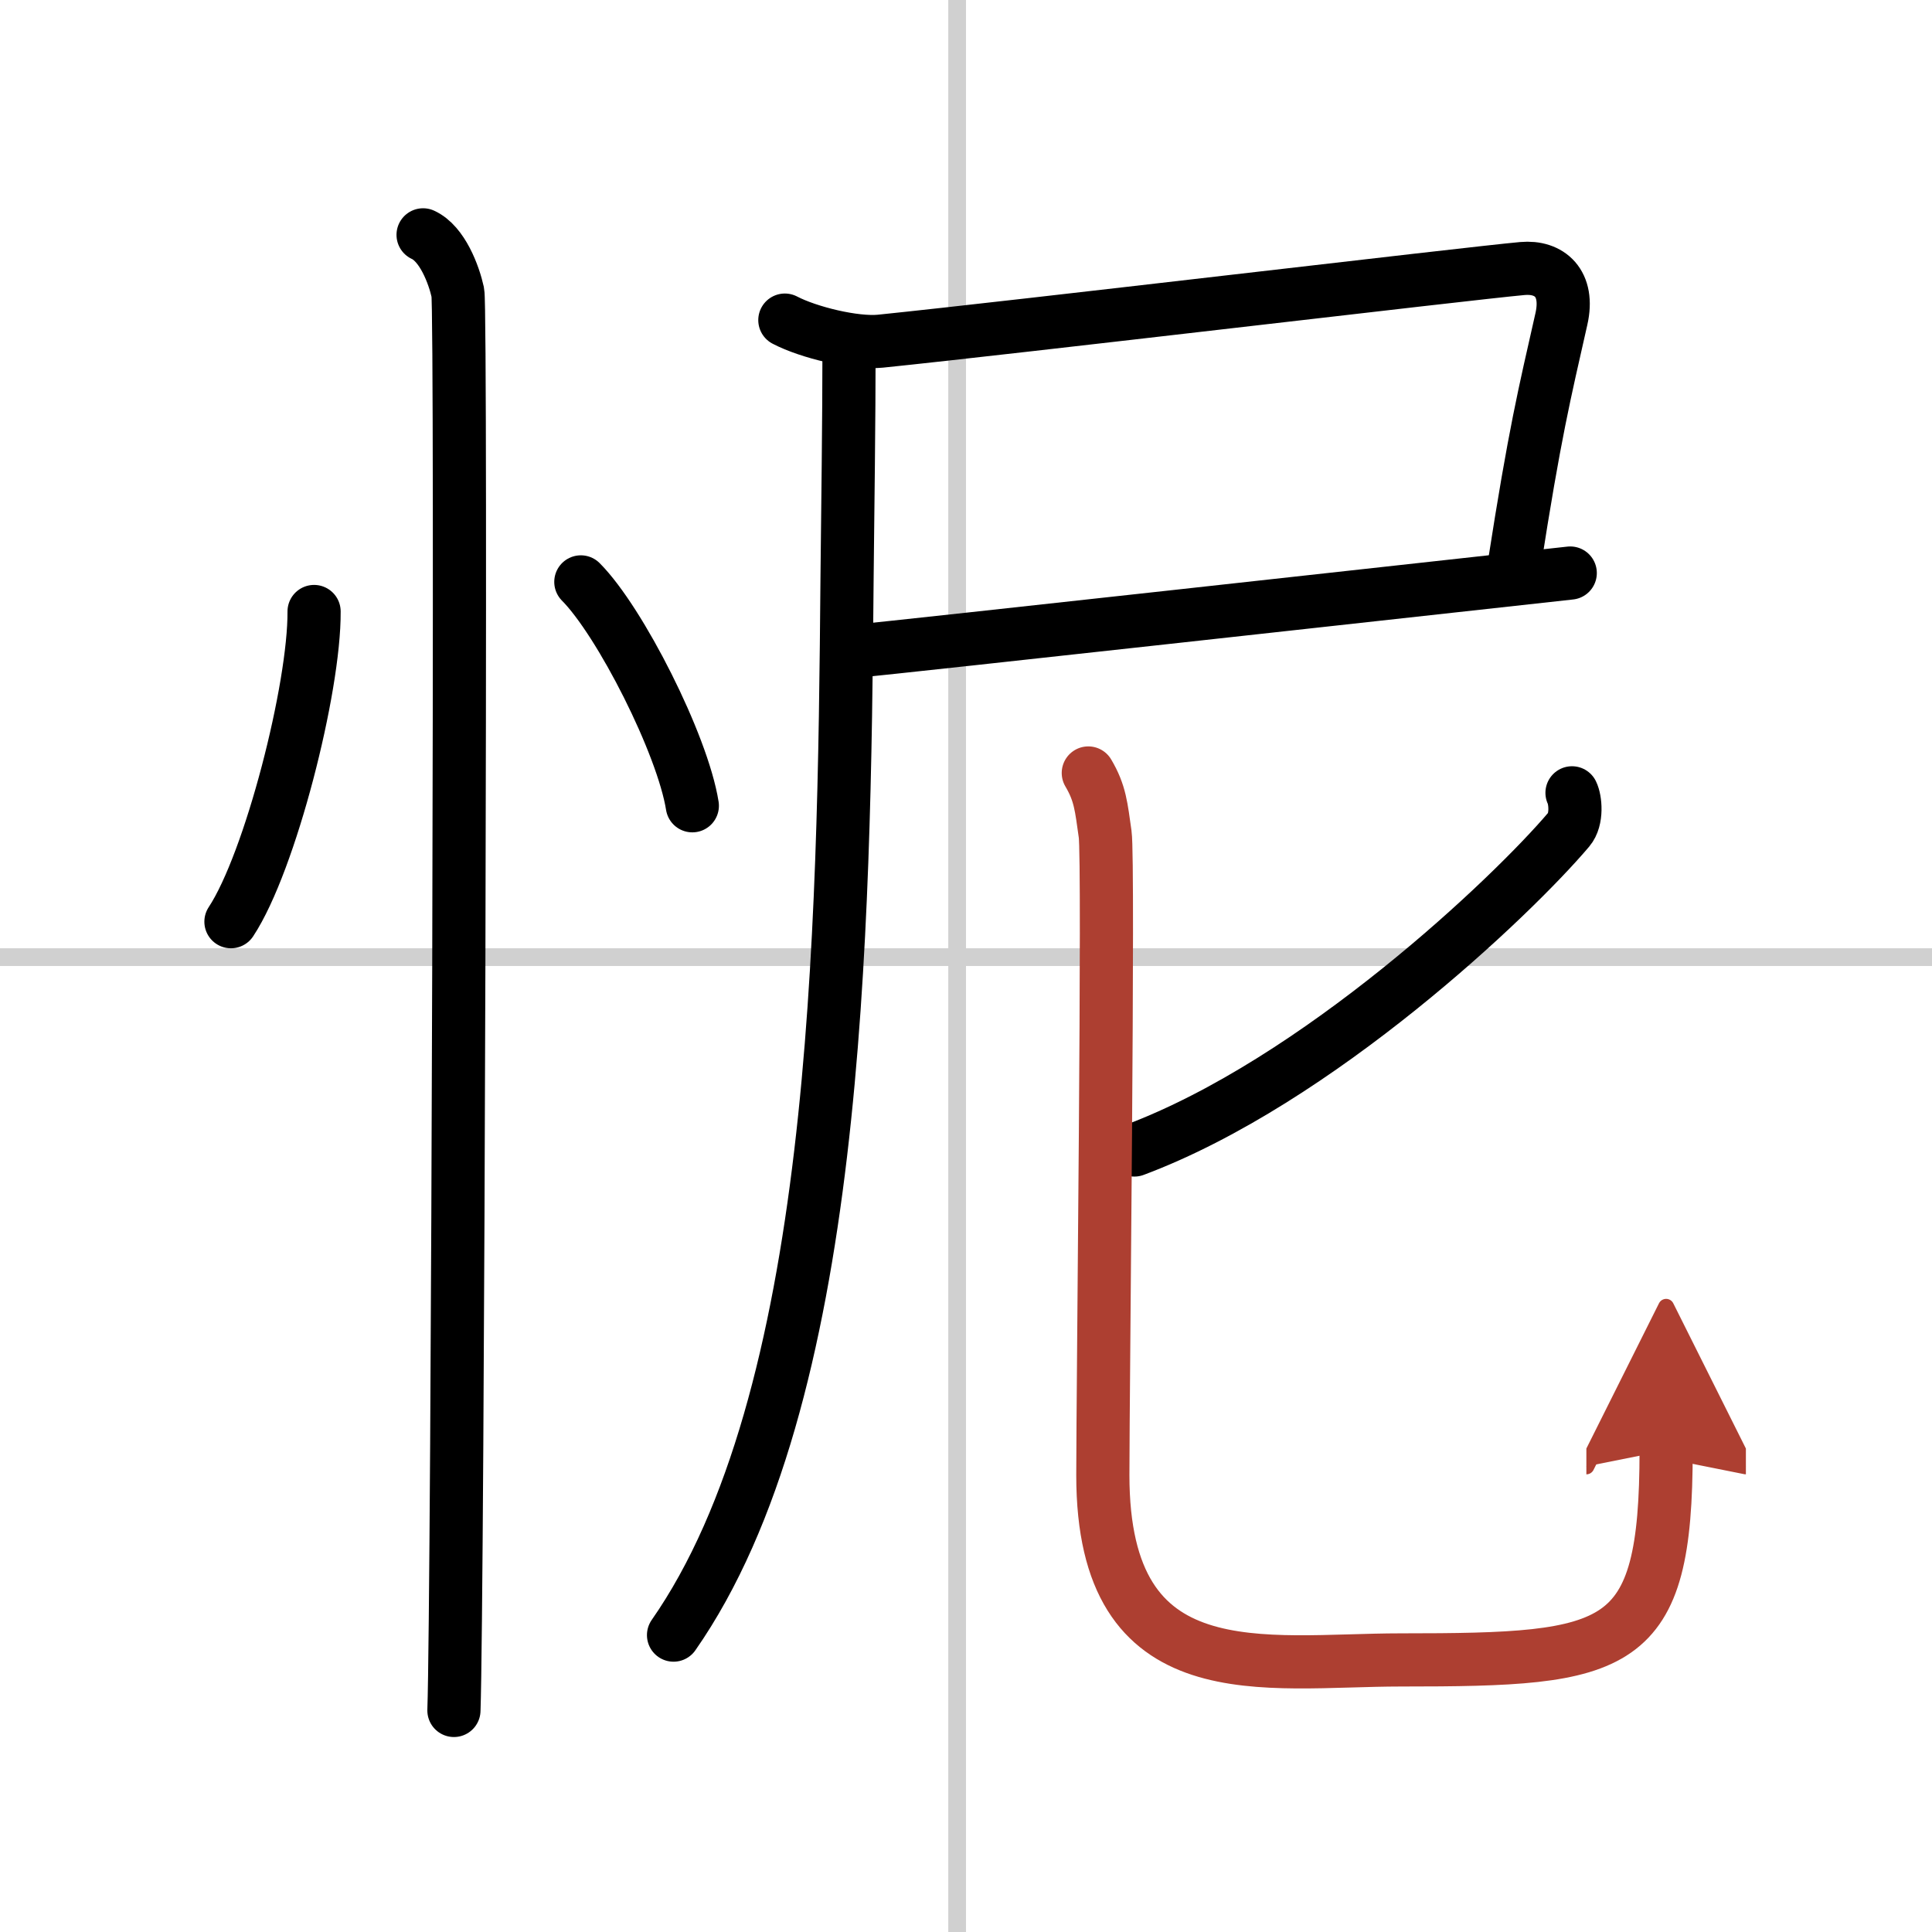 <svg width="400" height="400" viewBox="0 0 109 109" xmlns="http://www.w3.org/2000/svg"><defs><marker id="a" markerWidth="4" orient="auto" refX="1" refY="5" viewBox="0 0 10 10"><polyline points="0 0 10 5 0 10 1 5" fill="#ad3f31" stroke="#ad3f31"/></marker></defs><g fill="none" stroke="#000" stroke-linecap="round" stroke-linejoin="round" stroke-width="3"><rect width="100%" height="100%" fill="#fff" stroke="#fff"/><line x1="54" x2="54" y2="109" stroke="#d0d0d0" stroke-width="1"/><line x2="109" y1="54" y2="54" stroke="#d0d0d0" stroke-width="1"/><path d="m17.72 34.5c0.03 4.31-2.47 14.14-4.69 17.5"/><path d="m32.77 32.83c2.22 2.23 5.74 9.17 6.29 12.63"/><path d="m23.87 13.25c1.09 0.5 1.74 2.25 1.96 3.25s0 73.75-0.22 80"/><path d="m44.28 18.06c1.34 0.7 3.95 1.33 5.38 1.19 7.7-0.79 33.14-3.82 36.23-4.1 1.53-0.14 2.66 0.83 2.2 2.85-0.96 4.25-1.5 6.42-2.67 13.94"/><path d="m47.9 36.78c4.14-0.41 31.49-3.44 40.69-4.45"/><path d="M47.9,19.68c0,3.98-0.07,9.14-0.11,12.87C47.62,52.92,47.25,79,38,92.25"/><path d="m88.69 44.73c0.19 0.38 0.31 1.49-0.18 2.07-3.2 3.78-14.17 14.21-24.51 18.08"/><path d="m61.4 43.61c0.68 1.15 0.73 1.92 0.95 3.45s-0.13 31.36-0.13 36.17c0 12.35 9.08 10.42 16.82 10.42 12.38 0 14.96-0.44 14.96-11.82" marker-end="url(#a)" stroke="#ad3f31"/></g></svg>

